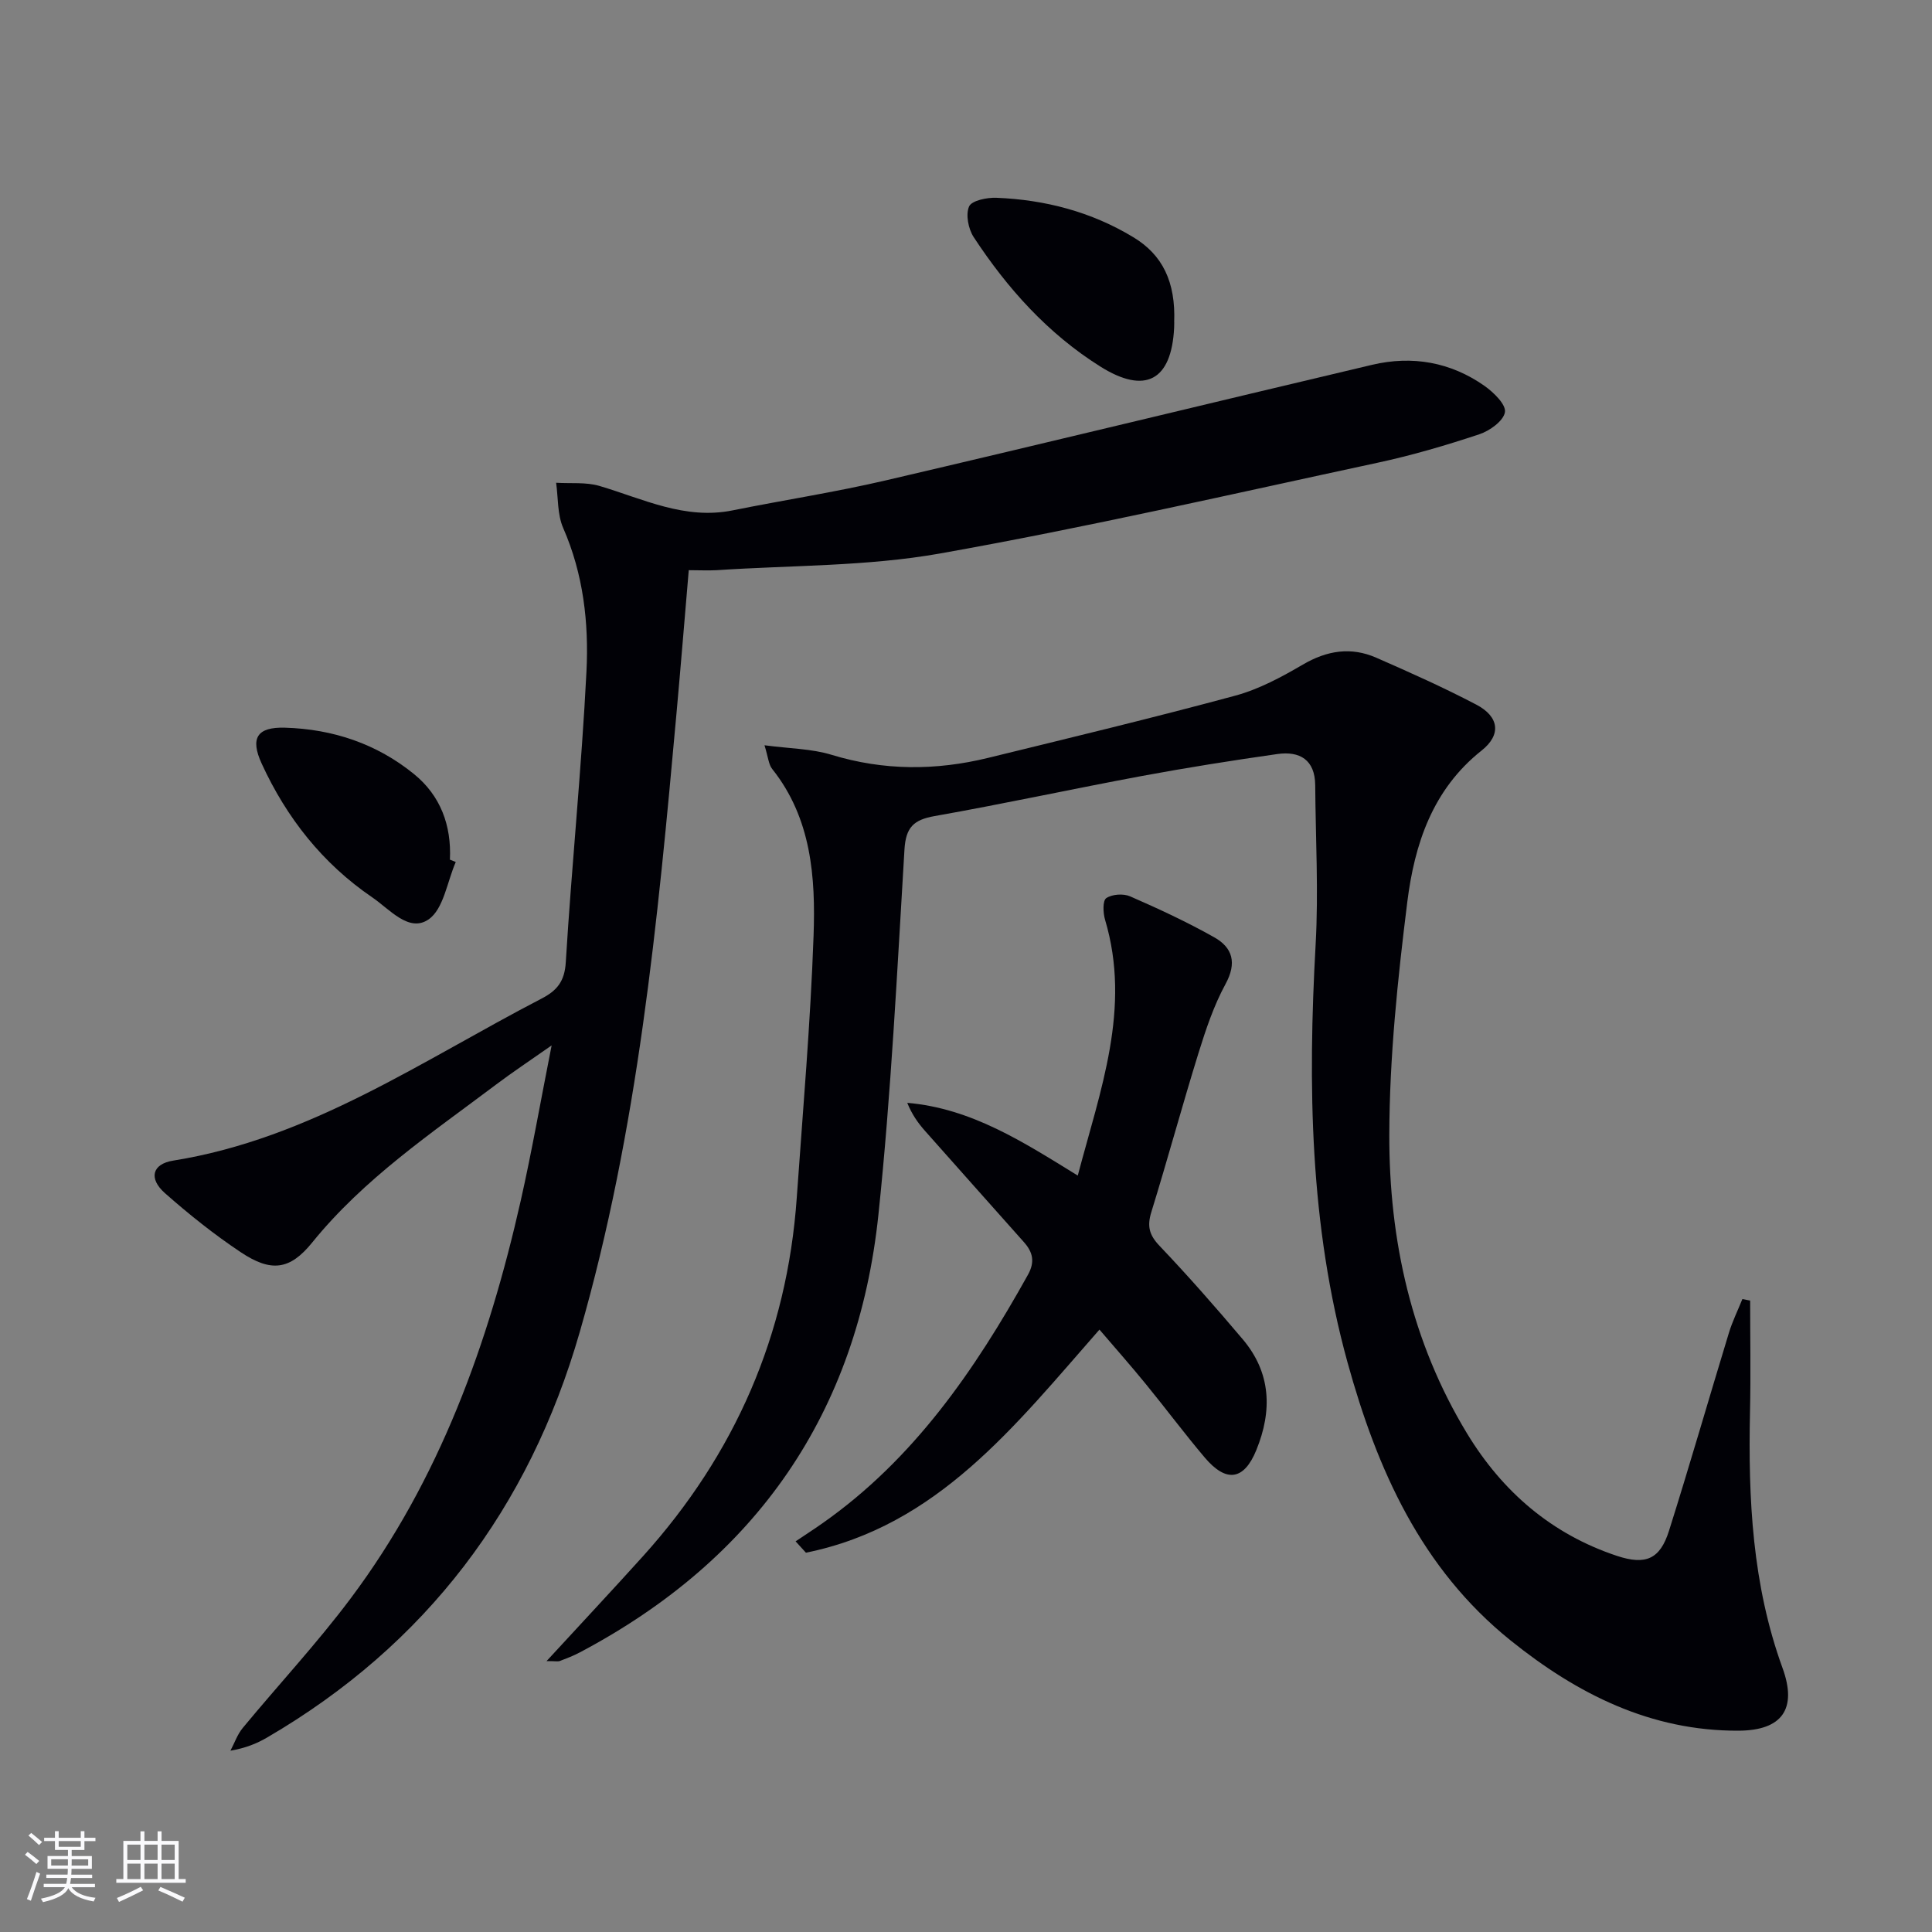 <svg enable-background="new 0 0 400 400" viewBox="0 0 400 400" xmlns="http://www.w3.org/2000/svg"><rect x="0" y="0" width="400" height="400" fill="#808080" stroke="none"/><g fill="#010106"><path d="m113.16 343.91c7.19-7.82 13.66-14.72 19.99-21.74 19.02-21.11 29.82-45.78 31.81-74.19 1.27-18.07 2.84-36.13 3.48-54.22.43-12.14-.43-24.34-8.57-34.56-.74-.93-.81-2.38-1.59-4.9 5.27.7 9.76.71 13.87 1.97 10.83 3.31 21.62 3.29 32.47.63 17.08-4.18 34.18-8.29 51.15-12.88 4.88-1.32 9.55-3.84 13.96-6.42 5-2.93 9.98-3.72 15.21-1.43 6.99 3.06 13.97 6.18 20.72 9.72 4.71 2.47 5.23 6.22 1.09 9.5-10.21 8.09-13.9 19.46-15.39 31.4-1.99 15.96-3.68 32.09-3.72 48.14-.05 21.83 4.59 42.92 16.12 61.89 7.3 12.01 17.49 20.82 31.02 25.31 5.96 1.97 8.92.67 10.77-5.2 4.29-13.59 8.23-27.3 12.39-40.94.73-2.41 1.86-4.69 2.8-7.03.54.1 1.07.21 1.61.31 0 7.67.14 15.34-.03 23.01-.39 18.03.47 35.83 6.73 53.05 3.09 8.49-.08 12.94-9.08 12.99-18.19.09-33.45-7.6-47.25-18.71-18.51-14.9-27.62-35.41-33.73-57.54-7.84-28.4-8.23-57.39-6.6-86.57.61-10.94-.01-21.95-.09-32.93-.04-5.27-3.2-7.12-7.87-6.45-9.35 1.33-18.68 2.81-27.96 4.53-14.34 2.67-28.6 5.77-42.97 8.31-4.35.77-5.96 2.33-6.24 6.92-1.52 25.21-2.76 50.47-5.39 75.58-4.3 41.06-25.26 71.32-61.82 90.65-1.32.7-2.72 1.24-4.11 1.77-.4.16-.92.03-2.78.03z"/><path d="m142.6 118.05c-.86 10.08-1.65 19.81-2.53 29.54-3.9 43.17-7.98 86.33-20.04 128.2-10.49 36.44-31.79 64.74-64.74 83.95-2.14 1.25-4.47 2.19-7.58 2.72.84-1.58 1.43-3.36 2.55-4.71 7.42-8.98 15.39-17.53 22.36-26.84 18.37-24.54 28.5-52.73 35.19-82.31 2.29-10.16 4.08-20.43 6.4-32.16-4.6 3.23-8.1 5.54-11.44 8.06-13.42 10.1-27.4 19.49-38.15 32.77-4.63 5.72-8.53 6.15-14.77 1.99-5.51-3.67-10.74-7.85-15.71-12.24-3.39-3-2.68-6.03 1.73-6.73 28.37-4.54 51.54-20.73 76.23-33.53 3.21-1.66 4.8-3.55 5.04-7.55 1.22-20.07 3.27-40.09 4.28-60.16.51-10.09-.64-20.19-4.82-29.74-1.22-2.8-1.02-6.22-1.46-9.36 3 .19 6.17-.17 8.98.66 9.02 2.67 17.64 7.06 27.55 5.06 10.57-2.13 21.26-3.77 31.76-6.22 33.58-7.84 67.09-15.99 100.65-23.92 8.32-1.96 16.25-.57 23.28 4.37 1.88 1.33 4.48 3.86 4.22 5.43-.29 1.81-3.15 3.87-5.3 4.58-6.92 2.3-13.96 4.37-21.09 5.9-30.16 6.48-60.25 13.4-90.61 18.79-15.12 2.68-30.77 2.42-46.19 3.45-1.81.1-3.62 0-5.79 0z"/><path d="m227.63 275.28c-17.43 19.83-33.49 40.66-60.77 46.19-.71-.78-1.42-1.57-2.14-2.35 1.86-1.25 3.74-2.46 5.57-3.75 18.89-13.26 31.52-31.67 42.54-51.45 1.5-2.7.98-4.7-.82-6.73-6.84-7.71-13.72-15.38-20.54-23.1-1.46-1.65-2.72-3.47-3.63-5.76 13.31 1.15 23.98 8.09 35.3 15.06 4.66-17.69 11.12-34.62 5.65-52.97-.42-1.42-.52-3.95.25-4.47 1.21-.82 3.54-.98 4.94-.37 5.91 2.58 11.79 5.31 17.4 8.47 3.83 2.15 4.74 5.3 2.35 9.69-2.43 4.46-4.08 9.41-5.6 14.3-3.39 10.93-6.38 21.98-9.76 32.91-.9 2.9-.45 4.73 1.68 6.97 5.96 6.26 11.67 12.77 17.25 19.37 5.88 6.95 6.13 14.8 2.81 22.93-2.55 6.26-6.22 6.82-10.68 1.55-4.19-4.95-8.07-10.16-12.17-15.18-3.11-3.82-6.39-7.52-9.63-11.31z"/><path d="m243.1 66.79c0-.56.04.27-.01 1.1-.55 10.9-5.98 13.83-15.26 8.01-10.87-6.82-19.27-16.18-26.24-26.81-1.11-1.7-1.69-4.67-.95-6.35.54-1.22 3.7-1.87 5.65-1.79 10.07.4 19.66 2.9 28.33 8.15 6.04 3.63 8.82 9.22 8.48 17.69z"/><path d="m94.36 178.47c-1.79 4.09-2.51 9.74-5.64 11.89-4.06 2.79-8.07-2.14-11.65-4.57-10.28-7.01-17.73-16.45-22.9-27.71-2.41-5.27-.96-7.59 4.84-7.42 9.91.29 18.99 3.33 26.7 9.6 5.49 4.46 7.78 10.62 7.44 17.72.4.15.8.32 1.21.49z"/></g><path d="m5.17 384 .55-.58c.85.61 1.65 1.24 2.4 1.87l-.59.64c-.83-.73-1.62-1.38-2.36-1.93m1.22 9.53-.82-.34c.71-1.76 1.37-3.64 1.98-5.63.24.13.5.25.76.36-.6 1.67-1.24 3.54-1.92 5.61m-.5-13.5.57-.54c.56.44 1.31 1.06 2.26 1.87l-.64.64c-.68-.66-1.41-1.32-2.19-1.97m3.25.46h2.24v-1.36h.77v1.36h4.57v-1.36h.76v1.36h2.28v.69h-2.28v1.84h-2.64v1.26h4.18v2.64h-4.21c0 .45-.02.86-.05 1.21h4.32v.69h-4.38c-.04.34-.1.75-.19 1.22h5.15v.69h-4.82c.87 1.19 2.51 1.92 4.93 2.19-.17.32-.3.57-.37.76-2.77-.49-4.52-1.41-5.26-2.76-.56 1.26-2.3 2.23-5.24 2.9-.12-.24-.26-.48-.43-.72 2.73-.55 4.38-1.34 4.96-2.38h-4.38v-.69h4.65c.1-.38.17-.79.21-1.22h-4.32v-.69h4.4c.03-.34.05-.75.05-1.21h-4.2v-2.64h4.23v-1.26h-2.69v-1.84h-2.24zm1.46 4.46v1.29h3.45c.01-.4.02-.57.01-.53v-.32-.45h-3.46zm1.55-2.59h4.57v-1.19h-4.57zm6.11 2.59h-3.42v.77c-.01.19-.01.37-.02.53h3.44z" fill="#fafafc"/><path d="m32.63 379.16h.82v1.98h3.54v7.89h1.46v.78h-14.37v-.78h1.46v-7.89h3.54v-1.98h.82v1.98h2.73zm-3.49 11.48.5.73c-1.61.82-3.28 1.63-5 2.41-.13-.27-.28-.55-.44-.82 1.75-.72 3.4-1.49 4.94-2.32m-2.78-5.55h2.73v-3.18h-2.73zm0 3.95h2.73v-3.2h-2.73zm3.54-3.95h2.73v-3.18h-2.73zm0 3.95h2.73v-3.2h-2.73zm7.89 4.68c-1.84-.92-3.51-1.7-5.02-2.32l.45-.73c1.89.8 3.57 1.55 5.04 2.23zm-1.62-11.81h-2.73v3.18h2.73zm-2.73 7.13h2.73v-3.2h-2.73z" fill="#fafafc"/></svg>